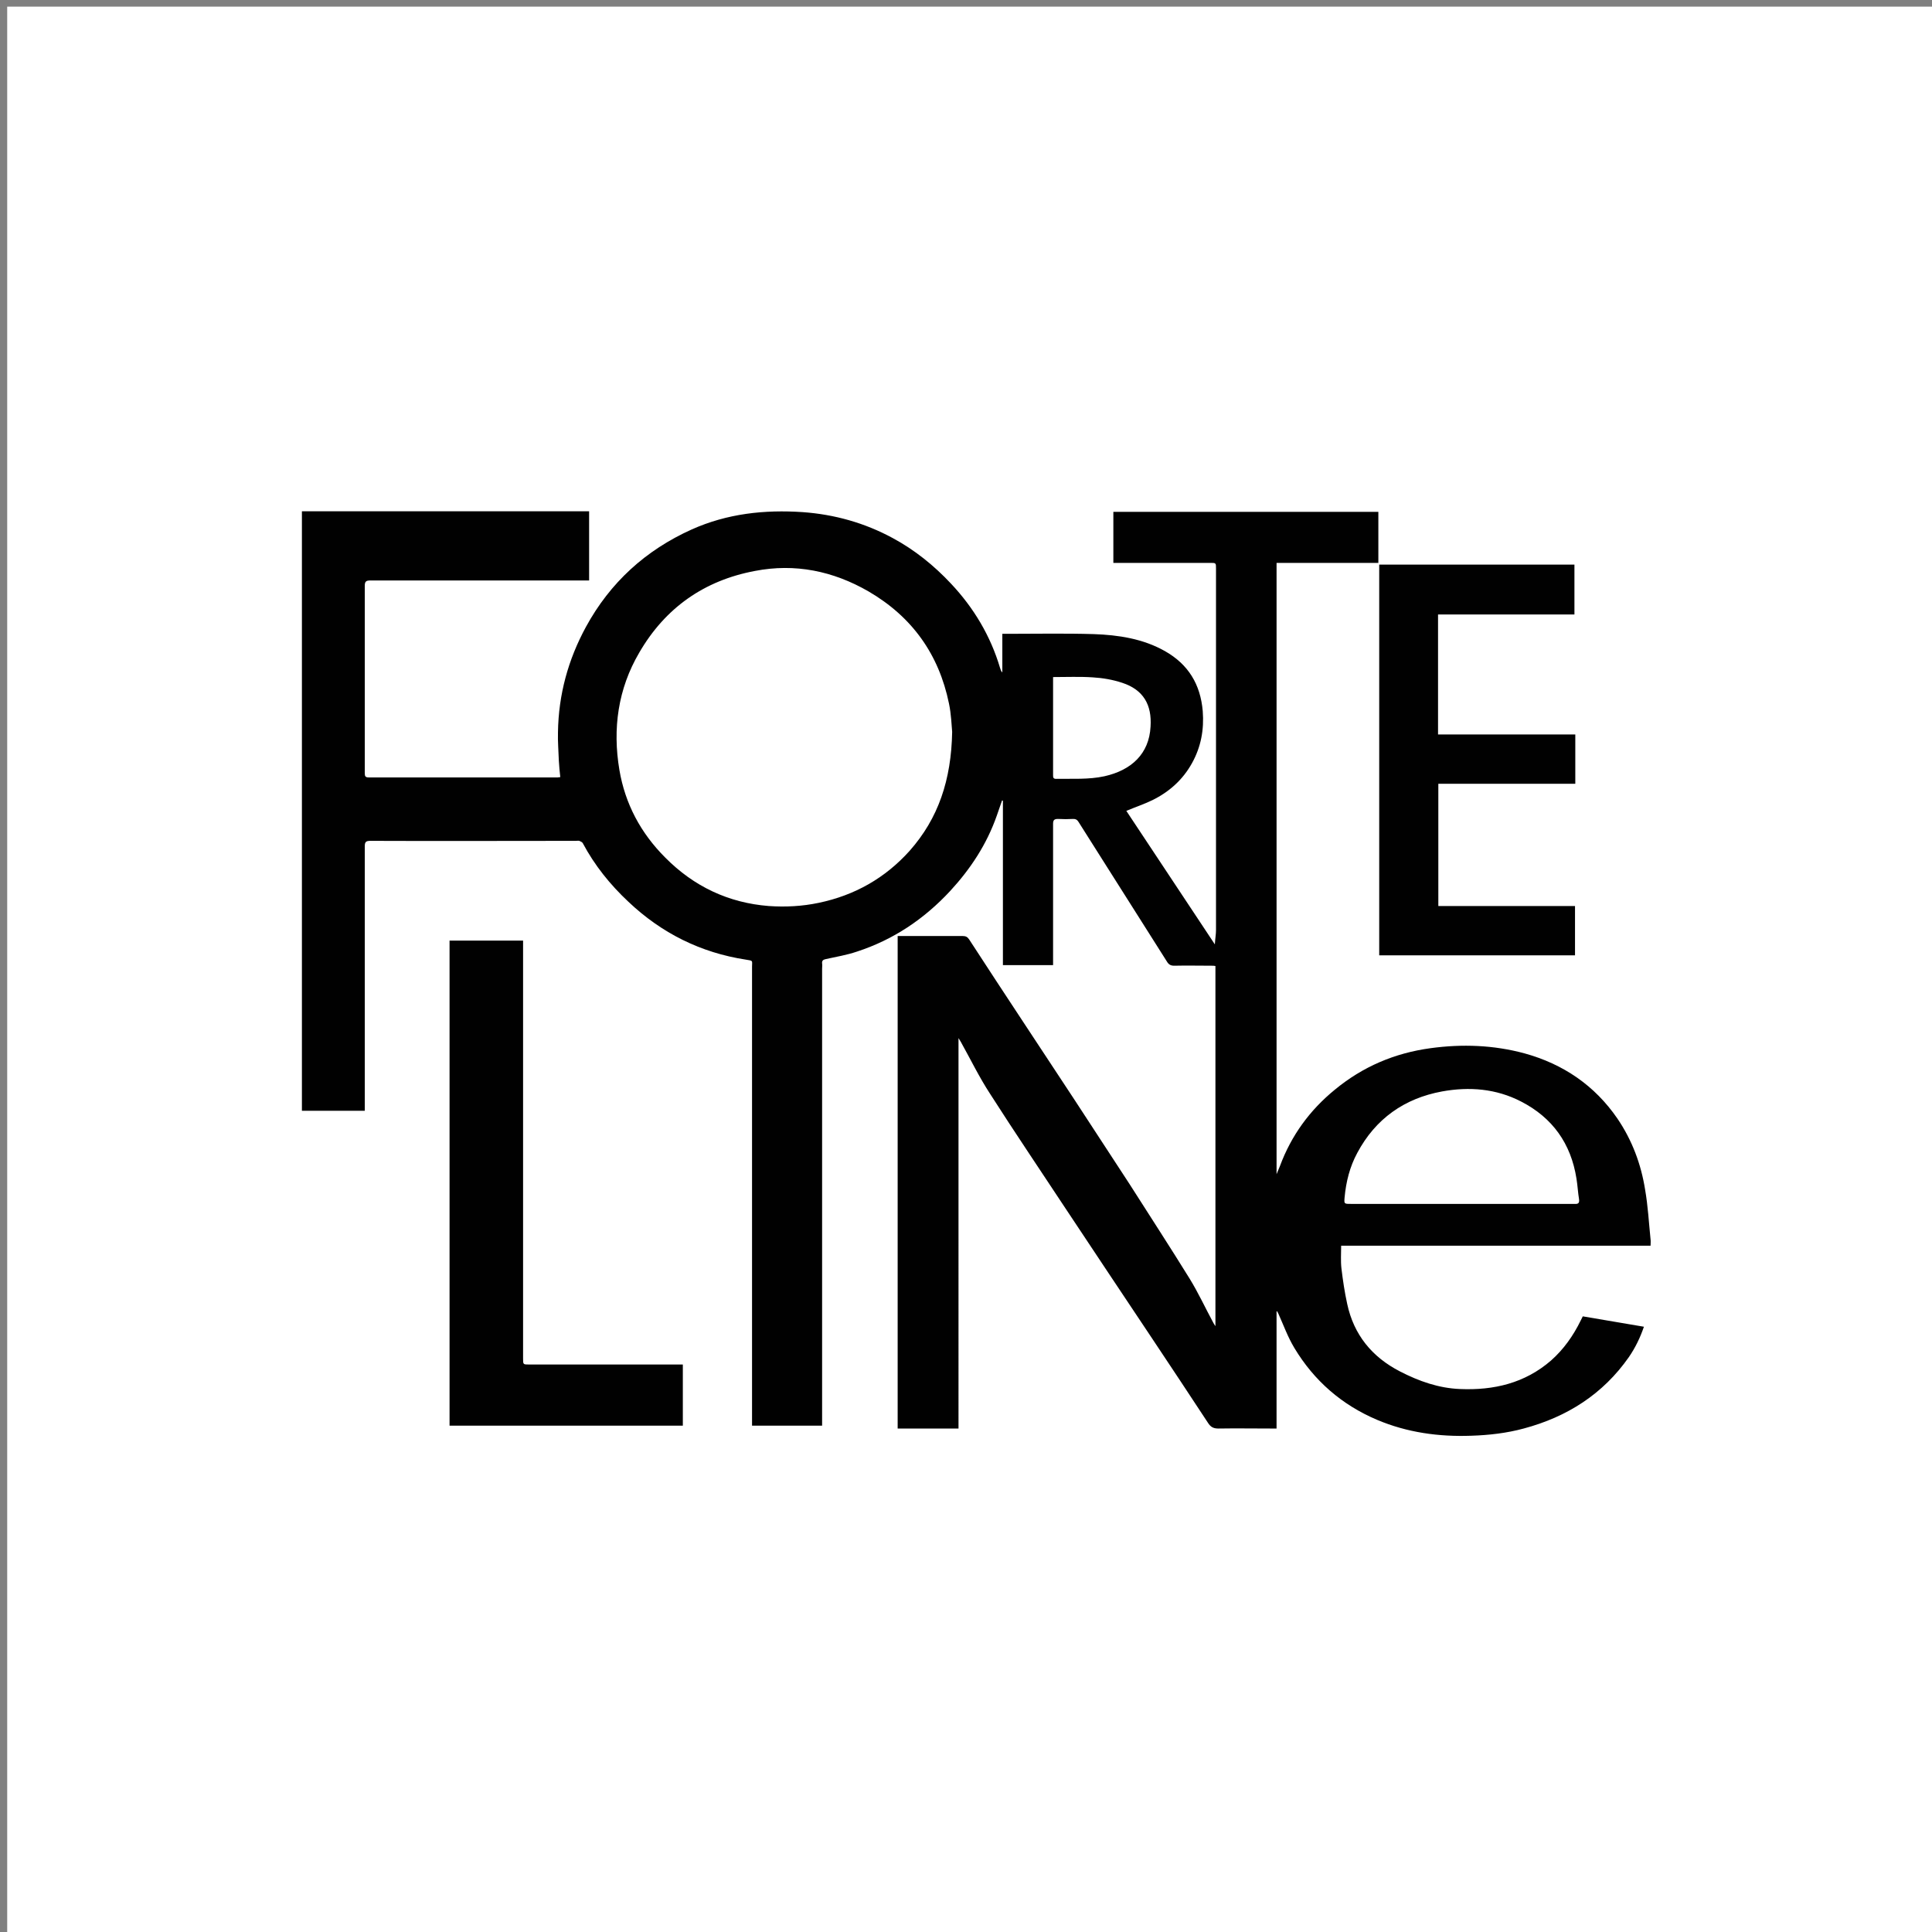 <?xml version="1.0" encoding="utf-8"?>
<!-- Generator: Adobe Illustrator 24.2.1, SVG Export Plug-In . SVG Version: 6.00 Build 0)  -->
<svg version="1.1" id="Layer_1" xmlns="http://www.w3.org/2000/svg" xmlns:xlink="http://www.w3.org/1999/xlink" x="0px" y="0px"
	 viewBox="0 0 67 67" style="enable-background:new 0 0 67 67;" xml:space="preserve">
<rect x="0" y="0" width="67" height="67" fill="#808080" stroke="none"/>
<style type="text/css">
	.st0{fill:#FFFFFF;}
	.st1{fill:#010101;}
</style>
<rect x="0.25" y="0.23" class="st0" width="67" height="67"/>
<g>
	<g>
		<path class="st1" d="M54.82,45.79c-0.26,0.53-0.59,1-1.03,1.39c-0.91,0.79-1.99,1.04-3.16,0.99c-0.74-0.03-1.42-0.27-2.08-0.61
			c-0.97-0.5-1.6-1.27-1.83-2.34c-0.09-0.41-0.15-0.82-0.2-1.23c-0.03-0.26-0.01-0.52-0.01-0.79h10.73c0-0.08,0.01-0.15,0-0.22
			c-0.06-0.58-0.09-1.16-0.19-1.73c-0.14-0.88-0.45-1.71-0.96-2.46c-0.79-1.15-1.88-1.89-3.22-2.26c-1.07-0.29-2.16-0.33-3.26-0.18
			c-1.25,0.17-2.35,0.64-3.32,1.44c-0.87,0.71-1.51,1.59-1.9,2.64c-0.04,0.1-0.08,0.19-0.12,0.29v-21.2h3.53v-1.77h-9.19v1.77h0.14
			c1.07,0,2.14,0,3.22,0c0.2,0,0.2,0,0.2,0.2c0,4.18,0,8.35,0,12.53c0,0.15-0.03,0.31-0.04,0.5c-1.04-1.57-2.06-3.11-3.07-4.63
			c0.31-0.13,0.61-0.23,0.9-0.37c0.59-0.29,1.06-0.71,1.38-1.29c0.31-0.56,0.42-1.16,0.37-1.8c-0.08-0.93-0.5-1.62-1.31-2.08
			c-0.76-0.43-1.61-0.56-2.47-0.59c-0.99-0.03-1.99-0.01-2.98-0.01c-0.06,0-0.11,0-0.19,0v1.34c-0.05-0.05-0.06-0.1-0.08-0.16
			c-0.33-1.11-0.91-2.08-1.7-2.92c-0.59-0.63-1.26-1.17-2.02-1.58c-0.98-0.53-2.02-0.82-3.12-0.9c-1.33-0.09-2.62,0.05-3.85,0.6
			c-1.6,0.72-2.83,1.84-3.67,3.38c-0.62,1.14-0.95,2.35-0.97,3.65c-0.01,0.33,0.02,0.66,0.03,0.99c0.01,0.19,0.03,0.38,0.05,0.57
			c-0.04,0-0.07,0.01-0.09,0.01c-2.18,0-4.37,0-6.55,0c-0.12,0-0.14-0.04-0.14-0.15c0-2.16,0-4.32,0-6.49
			c0-0.15,0.04-0.19,0.19-0.19c2.47,0,4.94,0,7.41,0h0.18v-2.4h-9.96v20.79h2.18V38.3c0-2.98,0-5.96,0-8.95
			c0-0.15,0.04-0.19,0.19-0.19c2.38,0.01,4.75,0,7.13,0c0.04,0,0.08-0.01,0.12,0c0.04,0.02,0.1,0.04,0.12,0.08
			c0.41,0.77,0.95,1.44,1.58,2.03c1.15,1.09,2.51,1.77,4.08,2.01c0.26,0.04,0.21,0.03,0.21,0.24c0,5.25,0,10.51,0,15.76v0.16h2.43
			v-0.12c0-5.24,0-10.48,0-15.72c0-0.06,0.01-0.13,0-0.19c-0.01-0.1,0.04-0.13,0.13-0.15c0.36-0.08,0.73-0.14,1.08-0.26
			c1.26-0.41,2.33-1.13,3.23-2.1c0.71-0.77,1.27-1.62,1.62-2.62c0.06-0.17,0.12-0.35,0.18-0.52c0.01,0,0.02,0,0.03,0.01v5.7h1.74
			v-0.49c0-1.47,0-2.94,0-4.41c0-0.13,0.04-0.17,0.17-0.17c0.18,0.01,0.36,0.01,0.53,0c0.08,0,0.13,0.02,0.18,0.1
			c0.31,0.49,0.62,0.98,0.93,1.47c0.71,1.13,1.43,2.25,2.14,3.38c0.06,0.1,0.13,0.14,0.25,0.14c0.43-0.01,0.86,0,1.29,0
			c0.05,0,0.09,0,0.14,0.01v12.49c-0.04-0.06-0.06-0.09-0.08-0.13c-0.27-0.5-0.51-1.02-0.81-1.51c-0.68-1.1-1.39-2.19-2.09-3.29
			c-0.64-0.98-1.28-1.96-1.92-2.94c-0.58-0.88-1.16-1.76-1.74-2.64c-0.64-0.97-1.27-1.93-1.9-2.9c-0.06-0.09-0.12-0.12-0.23-0.12
			c-0.67,0-1.34,0-2.02,0h-0.23v17.08h2.11V36c0.04,0.07,0.06,0.1,0.08,0.13c0.34,0.61,0.64,1.23,1.02,1.81
			c0.85,1.33,1.73,2.63,2.6,3.95c1,1.51,2.01,3.02,3.01,4.52c0.65,0.98,1.3,1.95,1.94,2.93c0.09,0.14,0.18,0.2,0.36,0.2
			c0.61-0.01,1.23,0,1.84,0h0.18v-4.06c0.01,0,0.02,0,0.02-0.01c0.01,0.03,0.03,0.06,0.04,0.08c0.18,0.4,0.33,0.82,0.56,1.2
			c0.68,1.13,1.64,1.97,2.87,2.49c1.04,0.44,2.14,0.59,3.26,0.55c0.62-0.02,1.23-0.09,1.82-0.25c1.5-0.4,2.75-1.19,3.65-2.48
			c0.22-0.32,0.39-0.67,0.52-1.05c-0.72-0.12-1.42-0.24-2.12-0.36C54.86,45.71,54.84,45.75,54.82,45.79z M46.63,41.52
			c0.05-0.54,0.18-1.06,0.44-1.54c0.63-1.18,1.63-1.89,2.94-2.13c0.94-0.17,1.87-0.1,2.74,0.35c1.09,0.56,1.73,1.46,1.92,2.67
			c0.04,0.24,0.05,0.48,0.09,0.72c0.02,0.14-0.04,0.17-0.16,0.16c-1.3,0-2.61,0-3.91,0c-1.28,0-2.56,0-3.84,0
			C46.61,41.75,46.61,41.75,46.63,41.52z M31.55,29.5c-0.85,0.95-1.91,1.55-3.16,1.81c-0.57,0.12-1.15,0.15-1.73,0.11
			c-1.4-0.11-2.6-0.68-3.59-1.68c-0.85-0.85-1.39-1.86-1.59-3.04c-0.24-1.43-0.05-2.81,0.69-4.07c0.9-1.55,2.25-2.5,4.01-2.83
			c1.39-0.27,2.71,0,3.94,0.71c1.51,0.88,2.44,2.18,2.79,3.89c0.08,0.38,0.09,0.78,0.11,0.98C32.99,27.05,32.54,28.38,31.55,29.5z
			 M38.3,26.92c-0.55,0.12-1.12,0.08-1.68,0.09c-0.1,0-0.1-0.06-0.1-0.13c0-0.33,0-0.66,0-0.99v-2.41c0.47,0,0.92-0.02,1.37,0.01
			c0.35,0.02,0.7,0.08,1.03,0.19c0.73,0.24,1.03,0.76,0.98,1.52C39.85,26.14,39.24,26.71,38.3,26.92z M18.35,47.32
			c-0.21,0-0.21,0-0.21-0.21V32.62h-2.55v16.82h8.09v-2.12c-0.1,0-0.19,0-0.27,0C21.72,47.32,20.04,47.32,18.35,47.32z M54.63,31.42
			h-4.75v-4.24h4.75v-1.71h-4.76v-4.16h4.73v-1.73h-6.77v13.55h6.79V31.42z"/>
	</g>
</g>
</svg>

